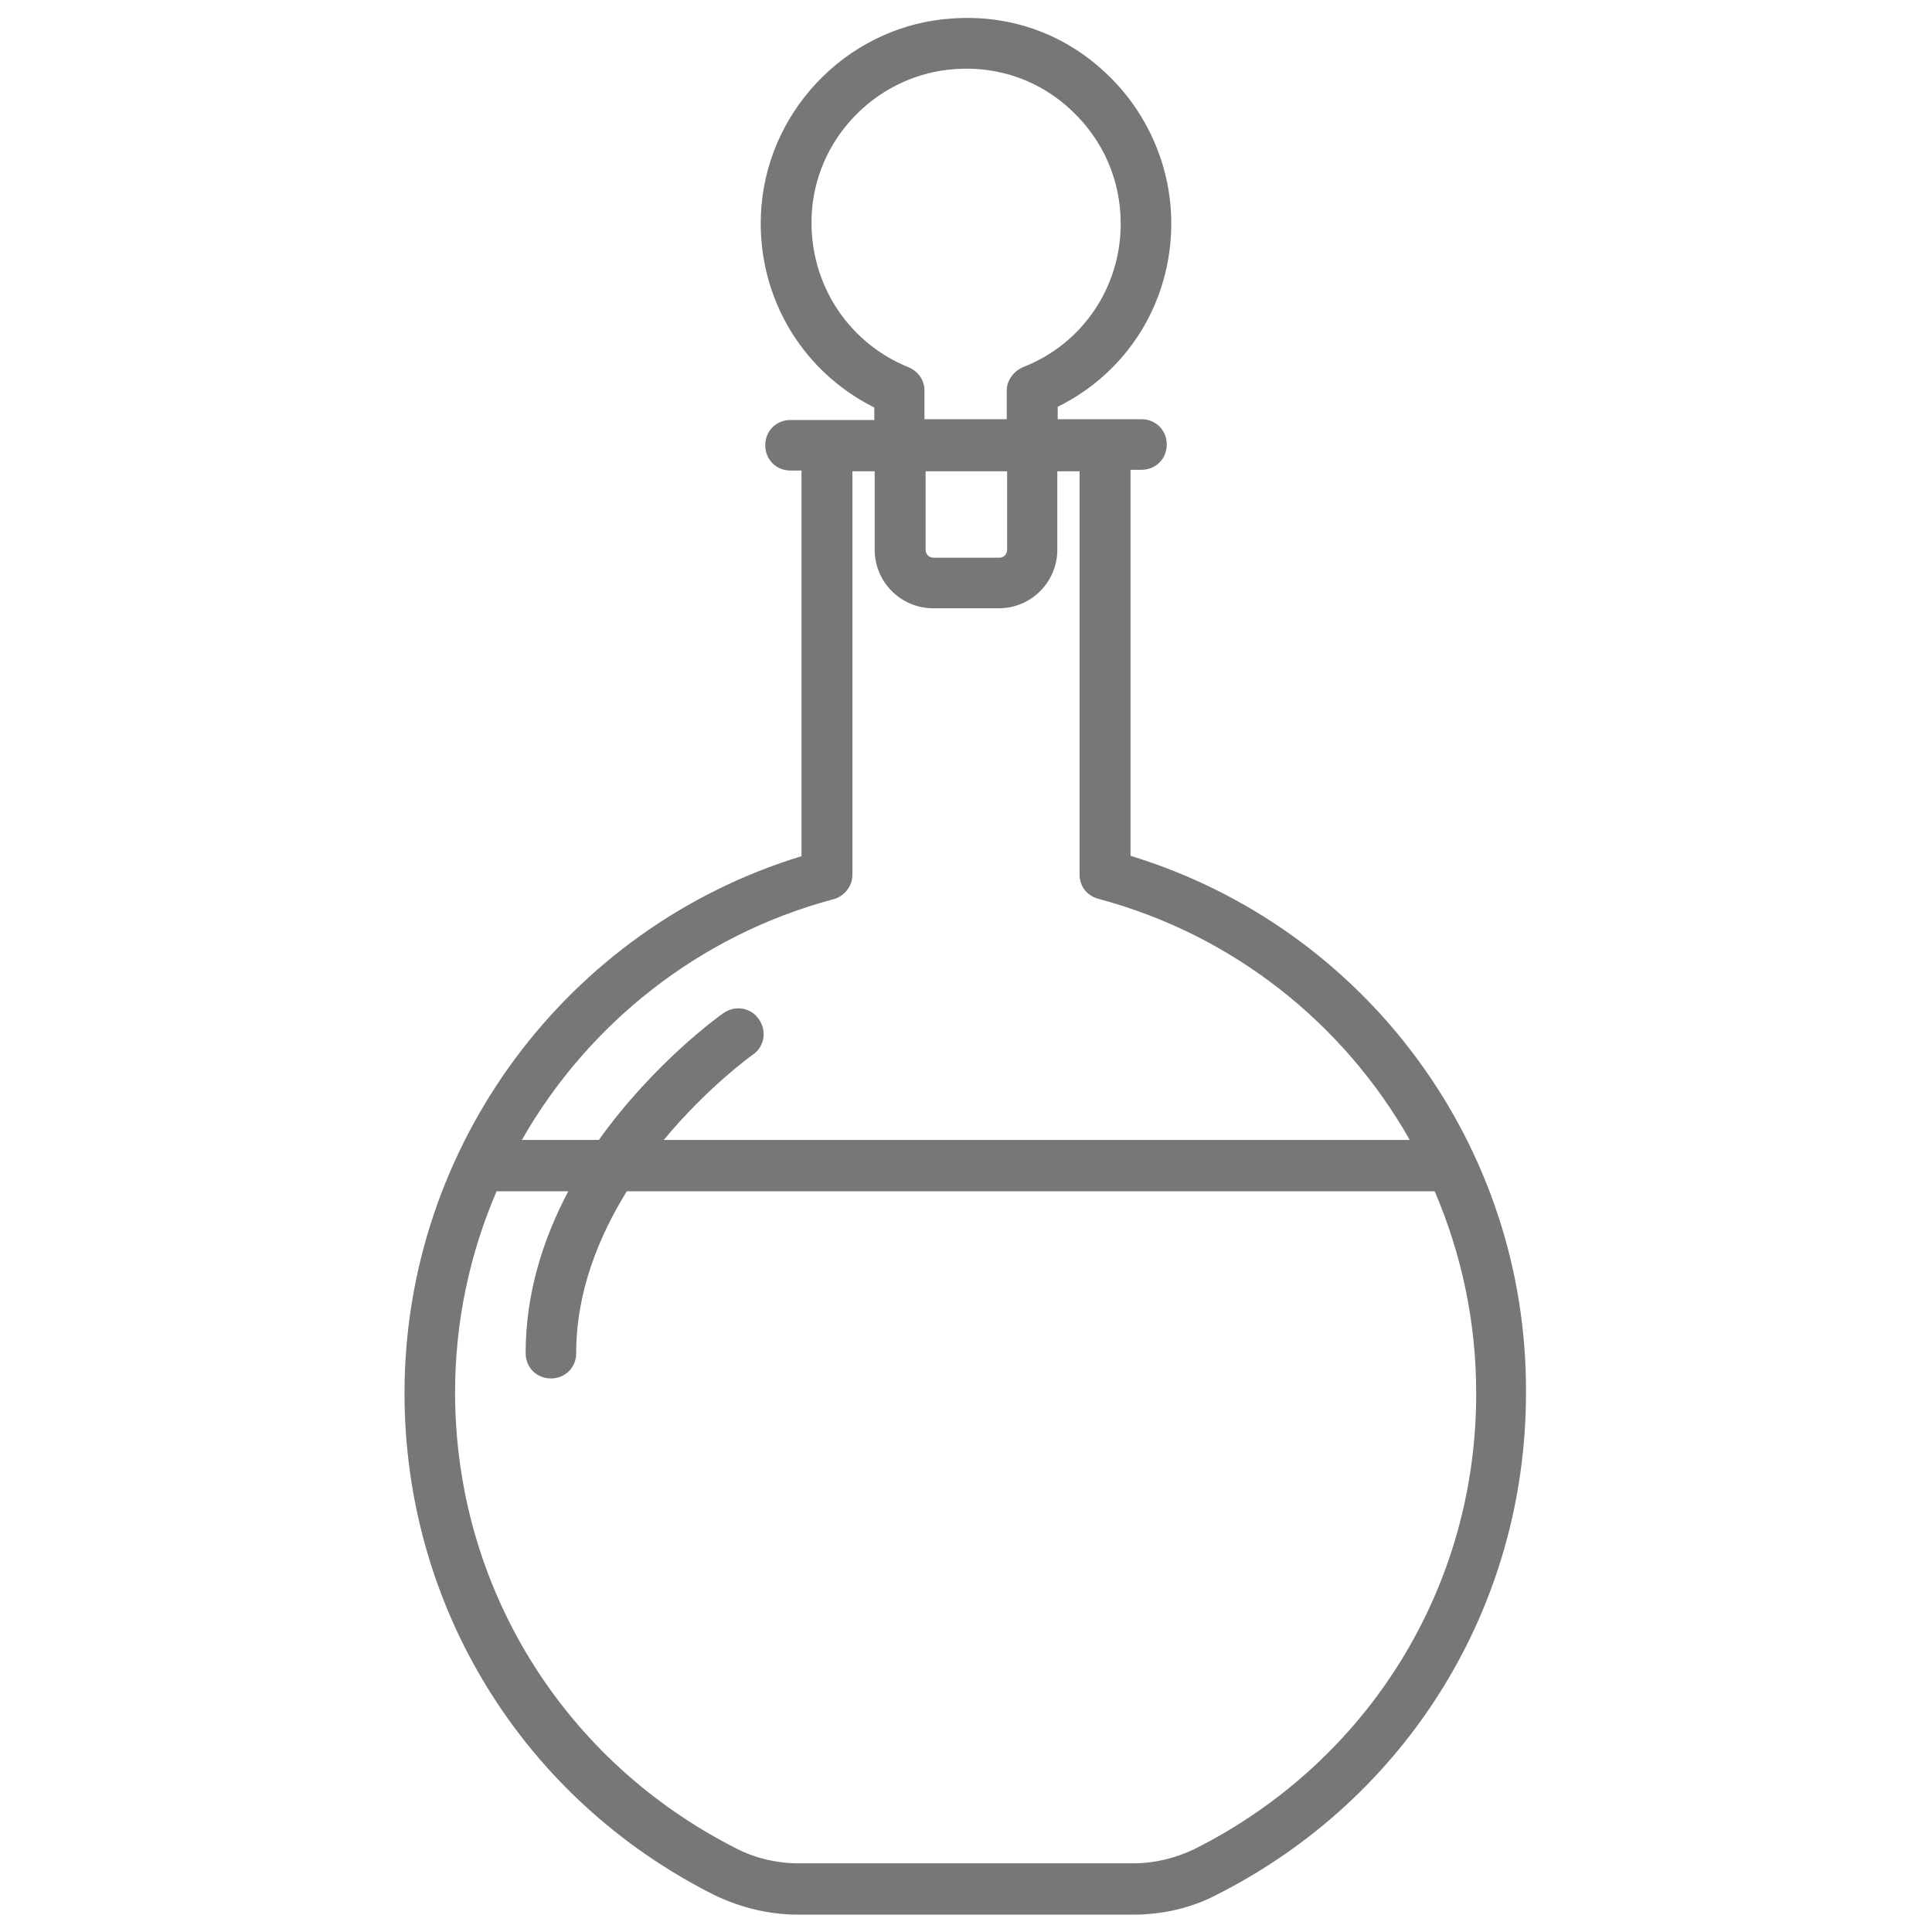 <?xml version="1.0" encoding="utf-8"?>
<!-- Generator: Adobe Illustrator 25.0.1, SVG Export Plug-In . SVG Version: 6.00 Build 0)  -->
<svg version="1.1" id="Capa_1" xmlns="http://www.w3.org/2000/svg" xmlns:xlink="http://www.w3.org/1999/xlink" x="0px" y="0px"
	 viewBox="0 0 512 512" style="enable-background:new 0 0 512 512;" xml:space="preserve">
<style type="text/css">
	.st0{fill:#777777;}
</style>
<g>
	<g>
		<path class="st0" d="M299.6,226.8V124.5h2.9c3.8,0,6.7-2.9,6.7-6.7s-2.9-6.7-6.7-6.7h-22.2v-3.3c18.5-9.1,30.1-27.7,30.1-48.6
			c0-15-6.3-29.5-17.3-39.8C282,8.9,267.6,3.8,252.3,4.9c-26.5,1.7-48.2,23-50.5,49.6c-1.9,22.6,9.9,43.5,29.9,53.5v3.3h-22.2
			c-3.8,0-6.7,2.9-6.7,6.7s2.9,6.7,6.7,6.7h2.9v102.2c-62.2,19-105.2,76.8-105.2,142.3c0,56.7,31.5,107.6,82.1,133
			c6.8,3.3,14.5,5.2,22.1,5.2h88.8c7.8,0,15.4-1.7,22.1-5.2c50.6-25.5,82.1-76.4,82.1-133C404.8,303.5,361.8,245.8,299.6,226.8z
			 M215.2,55.5c1.7-20,18.1-35.9,38-37.2c11.5-0.8,22.5,3.1,30.8,11c8.4,7.9,13,18.5,13,30c0,16.9-10.2,31.9-25.9,38
			c-2.5,1.1-4.3,3.5-4.3,6.2v7.6h-21.8l0,0v-7.6c0-2.7-1.7-5.2-4.3-6.2C224,90.5,213.7,73.8,215.2,55.5z M266.9,124.9v20.8
			c0,1.2-0.9,2.1-2.1,2.1h-17.4c-1.2,0-2.1-0.9-2.1-2.1v-20.8H266.9z M220.9,238.3c2.9-0.8,5-3.5,5-6.4V124.9h5.9v20.8
			c0,8.6,7,15.5,15.5,15.5h17.4c8.6,0,15.5-7,15.5-15.5v-20.8h5.9v106.9c0,3.1,2,5.6,5,6.4c35.9,9.6,65.1,33.2,82.5,63.9H175.9
			c11.5-13.9,23.3-22.4,23.6-22.6c3.1-2.1,3.8-6.3,1.6-9.4c-2.1-3.1-6.3-3.8-9.4-1.6c-1.2,0.8-18.5,13.3-33,33.6h-20.4
			C155.8,271.4,185.2,247.8,220.9,238.3z M316.6,490c-5,2.4-10.6,3.8-16.2,3.8h-88.8c-5.6,0-11.3-1.3-16.2-3.8
			c-46.1-23.2-74.8-69.5-74.8-121c0-18.8,3.9-36.8,11-53.3h19c-6.6,12.5-11.3,26.9-11.3,42.9c0,3.8,2.9,6.7,6.7,6.7
			c3.8,0,6.7-2.9,6.7-6.7c0-16.2,5.9-30.7,13.4-42.9h214.1c7.1,16.5,11,34.6,11,53.3C391.4,420.5,362.7,466.8,316.6,490z"/>
	</g>
</g>
</svg>
